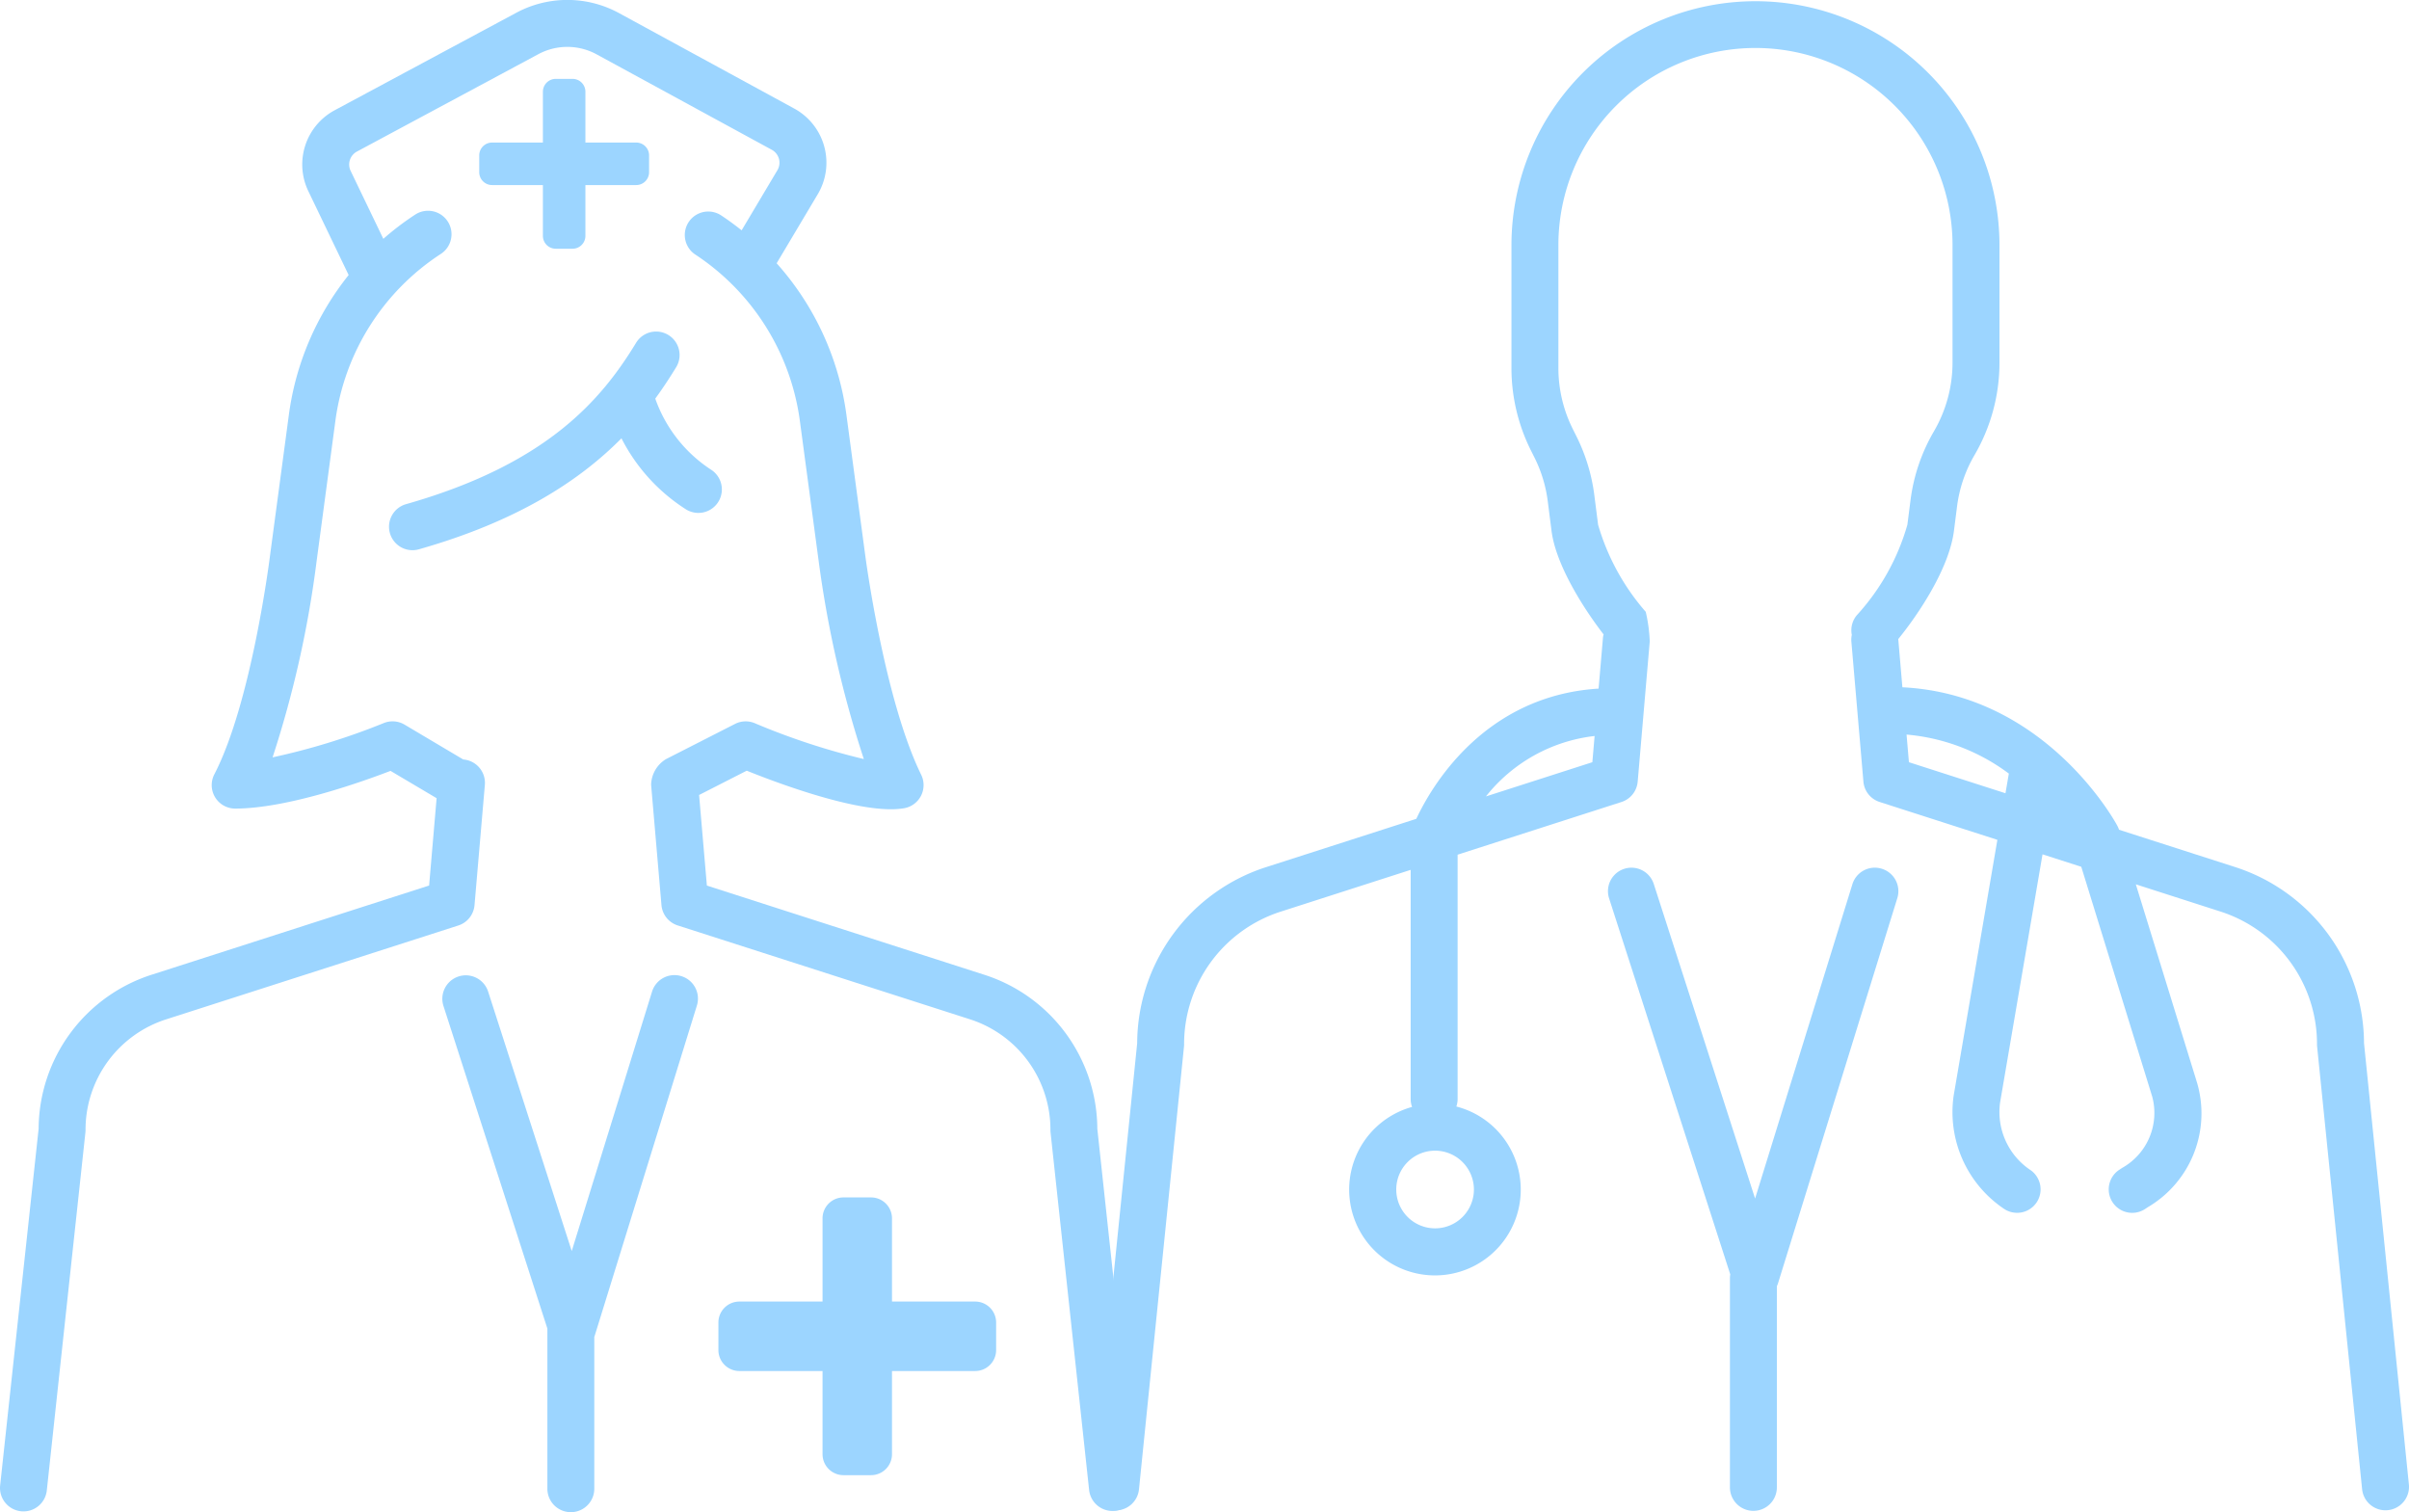 <?xml version="1.0" encoding="UTF-8"?> <svg xmlns="http://www.w3.org/2000/svg" width="131.213" height="82.359" viewBox="0 0 131.213 82.359"><g transform="translate(-1553.485 -3288.748)"><path d="M1684.692,3369.6l-2.444-24.034a10.119,10.119,0,0,0-7.084-9.615l-6.26-2.012v0a1.3,1.3,0,0,0-.1-.231c-.162-.3-3.956-7.149-11.7-7.528l-.225-2.626c1.084-1.33,2.771-3.837,3.033-5.893l.169-1.329a7.38,7.38,0,0,1,.952-2.8,9.986,9.986,0,0,0,1.359-5.027v-6.4a13.29,13.29,0,0,0-26.581,0v6.7a10.03,10.03,0,0,0,1.053,4.462l.2.4a7.382,7.382,0,0,1,.724,2.379l.206,1.617c.239,1.875,1.767,4.257,2.835,5.637a1.1,1.1,0,0,0-.033.173l-.239,2.779c-6.293.39-9.152,5.426-9.929,7.093l-8.115,2.609a10.119,10.119,0,0,0-7.089,9.616l-2.444,24.034a1.278,1.278,0,0,0,1.142,1.4,1.191,1.191,0,0,0,.131.007,1.278,1.278,0,0,0,1.27-1.149l2.45-24.1a1.134,1.134,0,0,0,.007-.13,7.576,7.576,0,0,1,5.31-7.248l7.031-2.26v12.494a1.253,1.253,0,0,0,.076.417,4.673,4.673,0,1,0,2.412-.022,1.26,1.26,0,0,0,.069-.4v-13.316l8.926-2.869a1.279,1.279,0,0,0,.882-1.107l.657-7.639a8.465,8.465,0,0,0-.218-1.611,12.517,12.517,0,0,1-2.595-4.742l-.206-1.616a9.982,9.982,0,0,0-.973-3.2l-.2-.4a7.449,7.449,0,0,1-.784-3.318v-6.7a10.734,10.734,0,1,1,21.468,0v6.4a7.433,7.433,0,0,1-1.01,3.739,9.9,9.9,0,0,0-1.279,3.765l-.17,1.328a12.274,12.274,0,0,1-2.738,4.91,1.274,1.274,0,0,0-.289,1.089,1.3,1.3,0,0,0-.025.354l.657,7.639a1.279,1.279,0,0,0,.882,1.107l6.415,2.062-2.377,13.906-.007.042a6.345,6.345,0,0,0,2.742,6.147,1.278,1.278,0,1,0,1.434-2.116,3.8,3.8,0,0,1-1.646-3.665l2.313-13.524,2.111.679,3.866,12.525a3.43,3.43,0,0,1-1.638,3.873l-.152.1a1.278,1.278,0,1,0,1.394,2.143l.151-.1a5.926,5.926,0,0,0,2.688-6.77l-3.338-10.816,4.563,1.467a7.573,7.573,0,0,1,5.305,7.246,1.134,1.134,0,0,0,.007.13l2.45,24.1a1.278,1.278,0,0,0,1.27,1.149,1.191,1.191,0,0,0,.131-.007A1.277,1.277,0,0,0,1684.692,3369.6Zm-50.926-16.067a2.115,2.115,0,1,1-2.115-2.115A2.118,2.118,0,0,1,1633.766,3353.538Zm.655-21.409a8.825,8.825,0,0,1,5.919-3.291l-.123,1.428Zm23.039-1.863-.129-1.505a10.857,10.857,0,0,1,5.571,2.124l-.183,1.071Z" fill="#9cd5ff"></path><path d="M1655.981,3336.063a1.277,1.277,0,0,0-1.6.843l-5.3,17.118-5.519-17.132a1.278,1.278,0,1,0-2.433.784l6.6,20.481a1.2,1.2,0,0,0-.018.181v11.419a1.278,1.278,0,0,0,2.556,0V3358.8a1.2,1.2,0,0,0,.061-.153l6.5-20.984A1.278,1.278,0,0,0,1655.981,3336.063Z" fill="#9cd5ff"></path><path d="M1615.348,3369.634l-2.094-19.406a8.858,8.858,0,0,0-6.2-8.405l-15.067-4.843-.424-4.934,2.595-1.323c1.611.649,5.484,2.1,7.851,2.1a4.255,4.255,0,0,0,.723-.056,1.279,1.279,0,0,0,.928-1.822c-2.012-4.108-3.035-11.858-3.046-11.942l-1.027-7.667a15.455,15.455,0,0,0-3.8-8.249l2.239-3.76a3.358,3.358,0,0,0-1.279-4.666l-9.534-5.194a5.887,5.887,0,0,0-5.62-.017l-9.874,5.3a3.352,3.352,0,0,0-1.438,4.413l2.194,4.565a15.446,15.446,0,0,0-3.261,7.651l-1.017,7.595c-.009.08-1,8.017-3.037,11.946a1.278,1.278,0,0,0,1.135,1.866c2.836,0,6.93-1.465,8.461-2.053l2.51,1.487-.408,4.757-15.063,4.842a8.858,8.858,0,0,0-6.206,8.406l-2.094,19.406a1.278,1.278,0,1,0,2.541.274l2.1-19.471a1.274,1.274,0,0,0,.008-.138,6.314,6.314,0,0,1,4.428-6.042l15.877-5.1a1.279,1.279,0,0,0,.882-1.108l.563-6.55a1.278,1.278,0,0,0-1.164-1.383h-.011l-3.2-1.9a1.278,1.278,0,0,0-1.139-.081,36.613,36.613,0,0,1-6.048,1.864,57.511,57.511,0,0,0,2.4-10.7l1.015-7.585a12.883,12.883,0,0,1,5.75-9.134,1.278,1.278,0,0,0-1.394-2.143,15.386,15.386,0,0,0-1.739,1.322l-1.78-3.7a.8.8,0,0,1,.343-1.054l9.874-5.3a3.339,3.339,0,0,1,3.188.01l9.534,5.194a.8.8,0,0,1,.305,1.113l-1.948,3.273c-.366-.29-.743-.569-1.137-.827a1.278,1.278,0,0,0-1.4,2.138,12.894,12.894,0,0,1,5.71,9.073l1.027,7.661a59.9,59.9,0,0,0,2.456,10.752,37.719,37.719,0,0,1-5.941-1.953,1.275,1.275,0,0,0-1.076.04l-3.757,1.916a1.677,1.677,0,0,0-.812,1.4l.563,6.55a1.28,1.28,0,0,0,.882,1.108l15.882,5.1a6.315,6.315,0,0,1,4.423,6.041,1.273,1.273,0,0,0,.007.138l2.1,19.471a1.279,1.279,0,0,0,1.27,1.141,1.257,1.257,0,0,0,.138-.007A1.278,1.278,0,0,0,1615.348,3369.634Z" fill="#9cd5ff"></path><path d="M1590.6,3341.914a1.277,1.277,0,0,0-1.6.843l-4.374,14.129-4.557-14.143a1.278,1.278,0,0,0-2.433.783l5.663,17.579c0,.011,0,.021,0,.032v8.692a1.278,1.278,0,0,0,2.556,0v-8.275c.006-.015.014-.03.019-.046l5.571-18A1.277,1.277,0,0,0,1590.6,3341.914Z" fill="#9cd5ff"></path><path d="M1574.723,3317.785a1.277,1.277,0,0,0,1.579.88c5.42-1.54,8.78-3.768,11.033-6.044a9.924,9.924,0,0,0,3.514,3.869,1.278,1.278,0,0,0,1.352-2.17,7.653,7.653,0,0,1-3.025-3.862c.428-.584.8-1.159,1.139-1.711a1.278,1.278,0,1,0-2.185-1.327c-1.9,3.124-4.872,6.611-12.527,8.786A1.278,1.278,0,0,0,1574.723,3317.785Z" fill="#9cd5ff"></path><path d="M1606.6,3359.636h-4.53v-4.53a1.142,1.142,0,0,0-1.142-1.142h-1.5a1.141,1.141,0,0,0-1.141,1.142v4.53h-4.53a1.141,1.141,0,0,0-1.142,1.141v1.5a1.142,1.142,0,0,0,1.142,1.142h4.53v4.53a1.142,1.142,0,0,0,1.141,1.142h1.5a1.142,1.142,0,0,0,1.142-1.142v-4.53h4.53a1.142,1.142,0,0,0,1.142-1.142v-1.5A1.141,1.141,0,0,0,1606.6,3359.636Z" fill="#9cd5ff"></path><path d="M1588.139,3296.512h-2.768v-2.768a.7.7,0,0,0-.7-.7h-.915a.7.7,0,0,0-.7.7v2.768h-2.768a.7.7,0,0,0-.7.7v.915a.7.7,0,0,0,.7.7h2.768v2.768a.7.7,0,0,0,.7.7h.915a.7.7,0,0,0,.7-.7v-2.768h2.768a.7.7,0,0,0,.7-.7v-.915A.7.7,0,0,0,1588.139,3296.512Z" fill="#9cd5ff"></path></g></svg> 